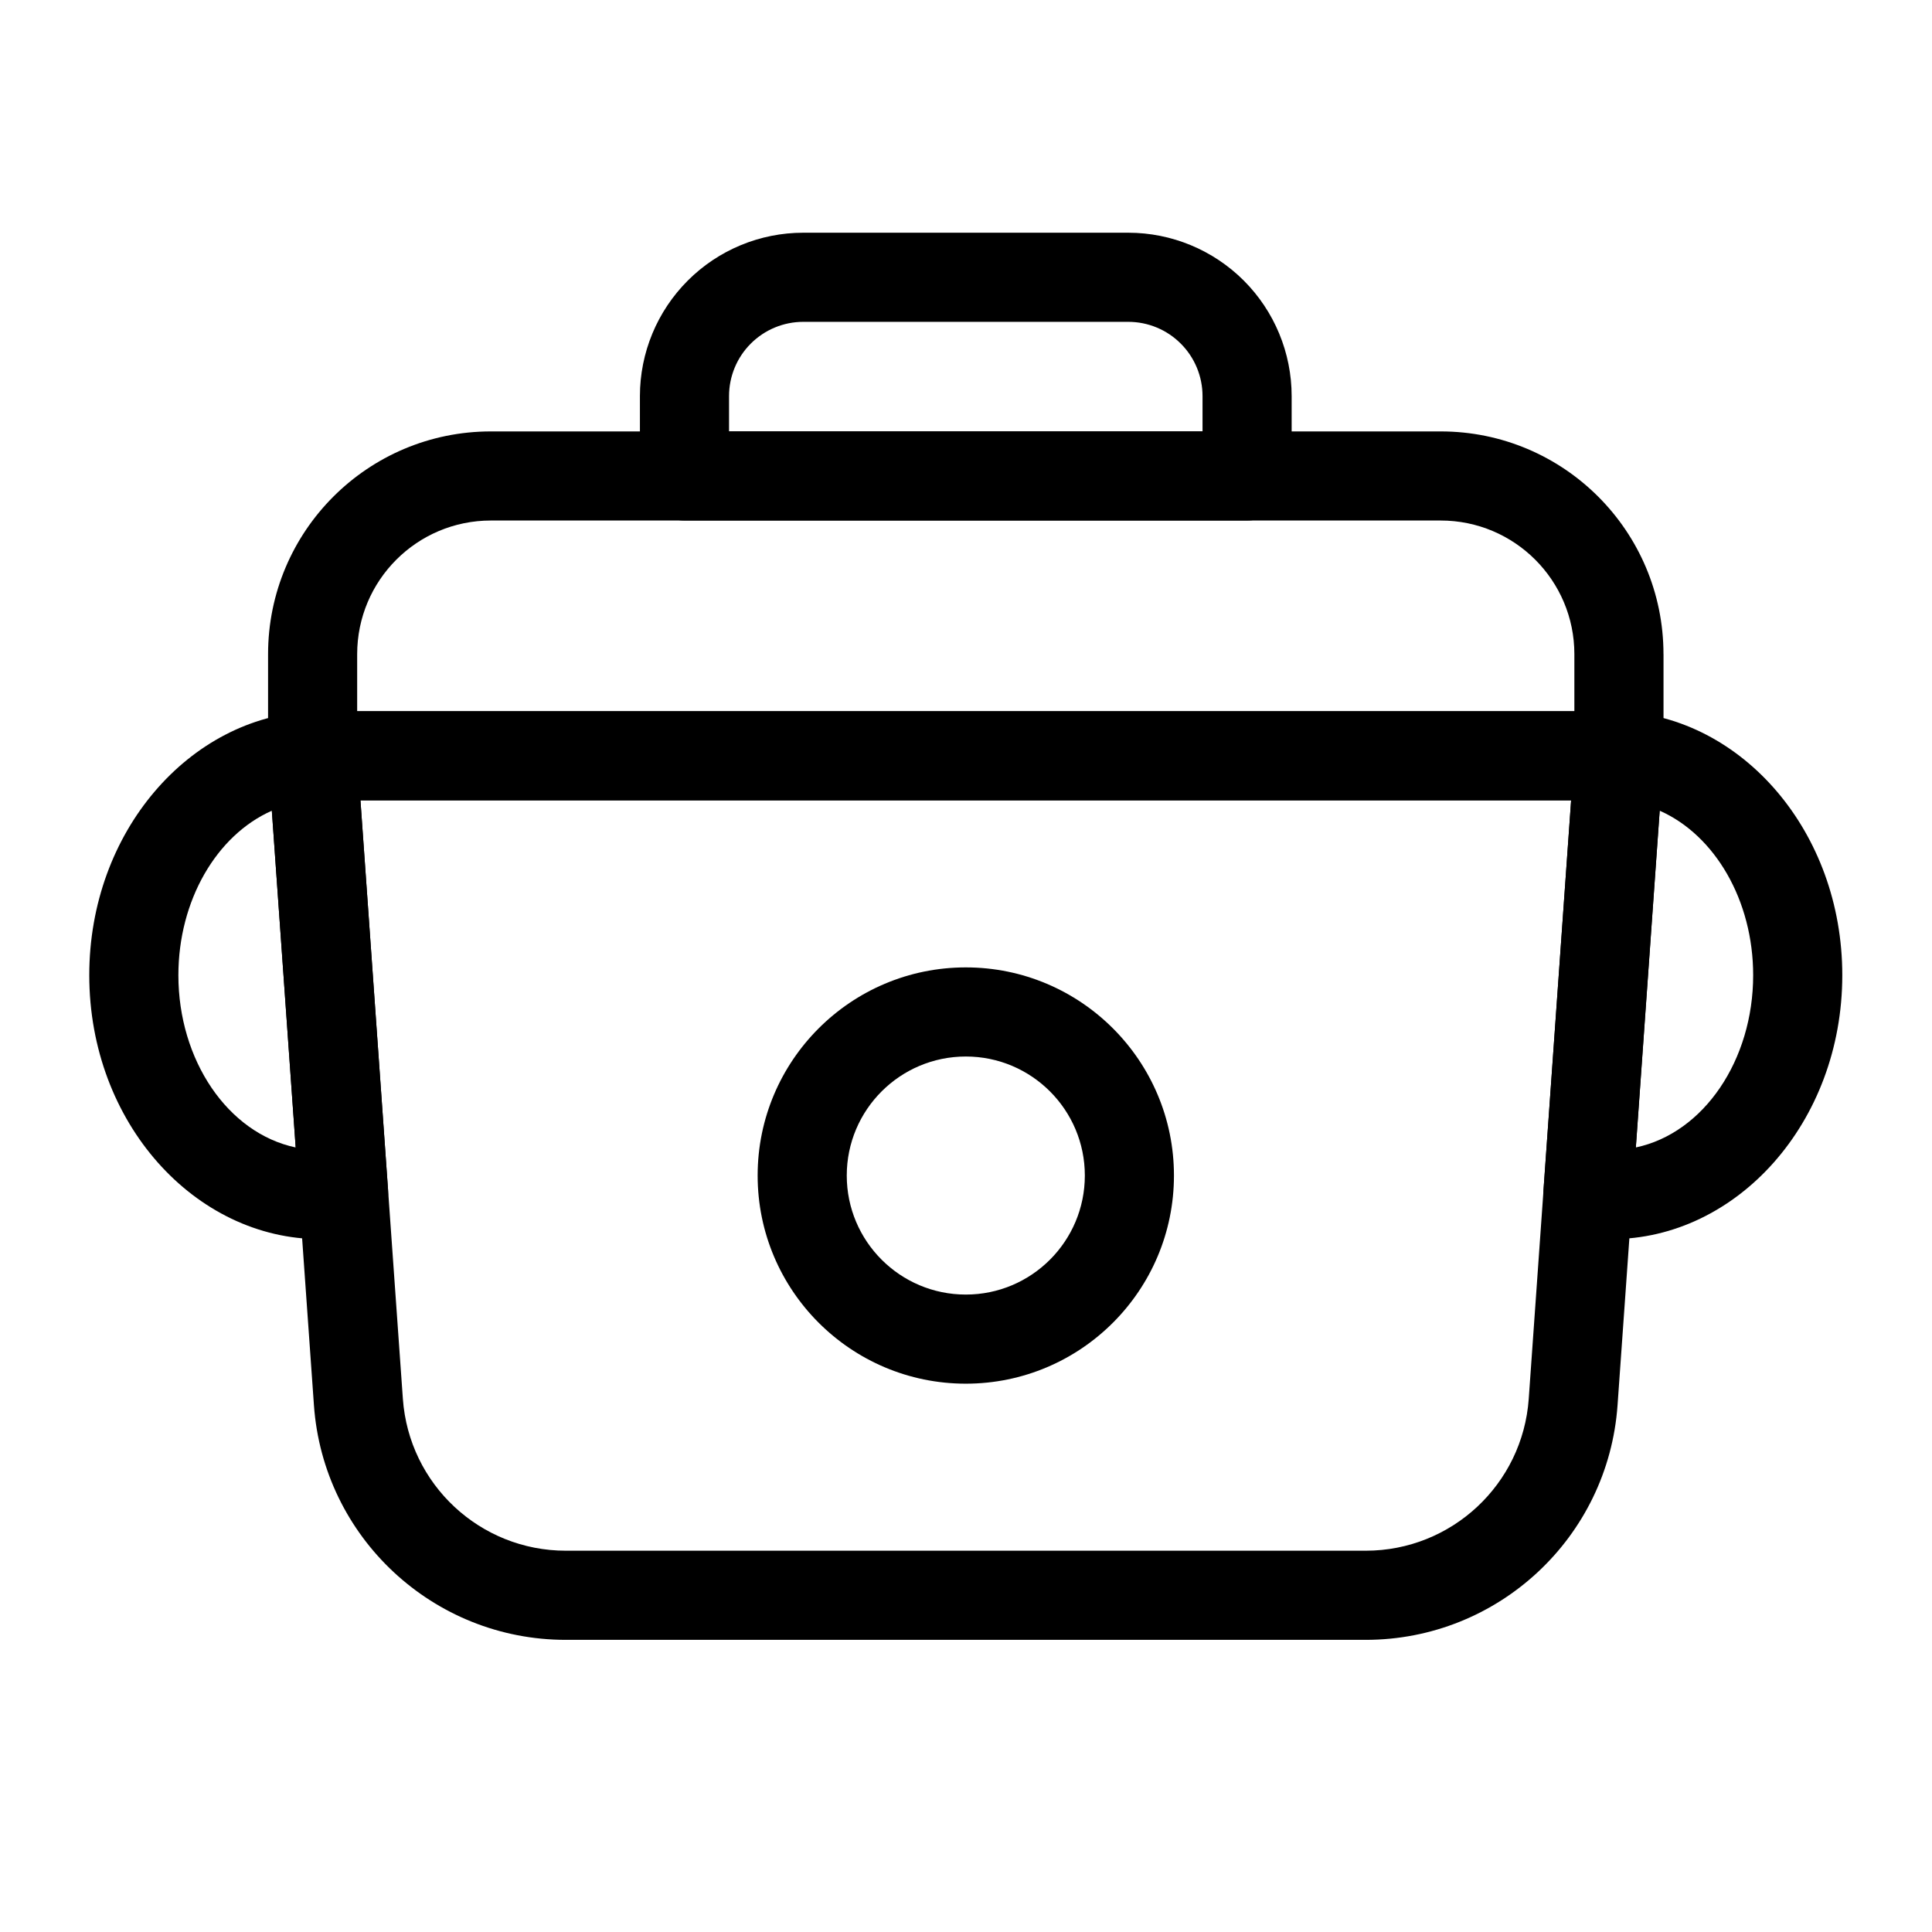 <?xml version="1.0" encoding="UTF-8"?>
<!-- The Best Svg Icon site in the world: iconSvg.co, Visit us! https://iconsvg.co -->
<svg fill="#000000" width="800px" height="800px" version="1.1" viewBox="144 144 512 512" xmlns="http://www.w3.org/2000/svg">
 <g fill-rule="evenodd">
  <path d="m584.84 317.37c0-32.605-26.426-59.039-59.039-59.039h-251.72c-32.605 0-59.039 26.434-59.039 59.039v26.922c0 6.527 5.281 11.809 11.809 11.809h346.19c6.527 0 11.809-5.281 11.809-11.809v-26.922zm-23.617 0v15.113h-322.57v-15.113c0-19.562 15.863-35.426 35.426-35.426h251.72c19.57 0 35.426 15.863 35.426 35.426z"/>
  <path d="m486.3 248.97c0-11.477-4.566-22.492-12.684-30.613-8.125-8.117-19.137-12.684-30.613-12.684h-86.121c-11.484 0-22.5 4.566-30.613 12.684-8.125 8.125-12.684 19.137-12.684 30.613v21.16c0 6.519 5.281 11.809 11.809 11.809h149.1c6.519 0 11.809-5.289 11.809-11.809zm-23.617 0v9.352h-125.48v-9.352c0-5.219 2.07-10.227 5.762-13.91 3.691-3.691 8.699-5.769 13.918-5.769h86.121c5.219 0 10.227 2.078 13.91 5.769 3.691 3.684 5.769 8.691 5.769 13.91z"/>
  <path d="m584.82 345.12c0.227-3.266-0.906-6.488-3.141-8.879-2.234-2.402-5.359-3.762-8.645-3.762h-346.19c-3.273 0-6.406 1.363-8.645 3.762-2.227 2.394-3.371 5.613-3.133 8.879 0 0 7.477 105.57 12.129 171.27 2.481 35.039 31.629 62.188 66.746 62.188h211.98c35.125 0 64.266-27.152 66.746-62.188 4.652-65.691 12.137-171.27 12.137-171.27zm-24.457 10.973-11.234 158.62c-1.605 22.672-20.469 40.242-43.195 40.242h-211.98c-22.727 0-41.578-17.57-43.188-40.242l-11.242-158.62z"/>
  <path d="m573.6 332.54c-6.406-0.309-11.895 4.566-12.344 10.965l-8.211 115.8c-0.434 6.164 3.961 11.617 10.078 12.516 2.574 0.379 5.195 0.566 7.856 0.566 33.234 0 61.246-30.859 61.246-69.949 0-38.07-26.582-68.352-58.621-69.895zm3.922 115.55 6.32-89.246c14.695 6.512 24.766 23.852 24.766 43.594 0 22.465-13.051 41.832-31.086 45.648z"/>
  <path d="m238.63 343.51c-0.457-6.398-5.945-11.273-12.352-10.965-32.039 1.543-58.621 31.828-58.621 69.895 0 39.094 28.008 69.949 61.254 69.949 2.66 0 5.281-0.188 7.856-0.566 6.117-0.898 10.5-6.352 10.066-12.516zm-16.27 104.58c-18.035-3.816-31.086-23.184-31.086-45.648 0-19.742 10.066-37.086 24.766-43.594l6.32 89.246z"/>
  <path d="m399.95 400.37c-30.449 0-55.168 24.719-55.168 55.16 0 30.449 24.719 55.16 55.168 55.16 30.441 0 55.16-24.711 55.16-55.16 0-30.441-24.719-55.16-55.16-55.16zm0 23.617c17.406 0 31.543 14.129 31.543 31.543 0 17.414-14.137 31.543-31.543 31.543-17.414 0-31.551-14.129-31.551-31.543 0-17.414 14.137-31.543 31.551-31.543z"/>
 </g>
</svg>